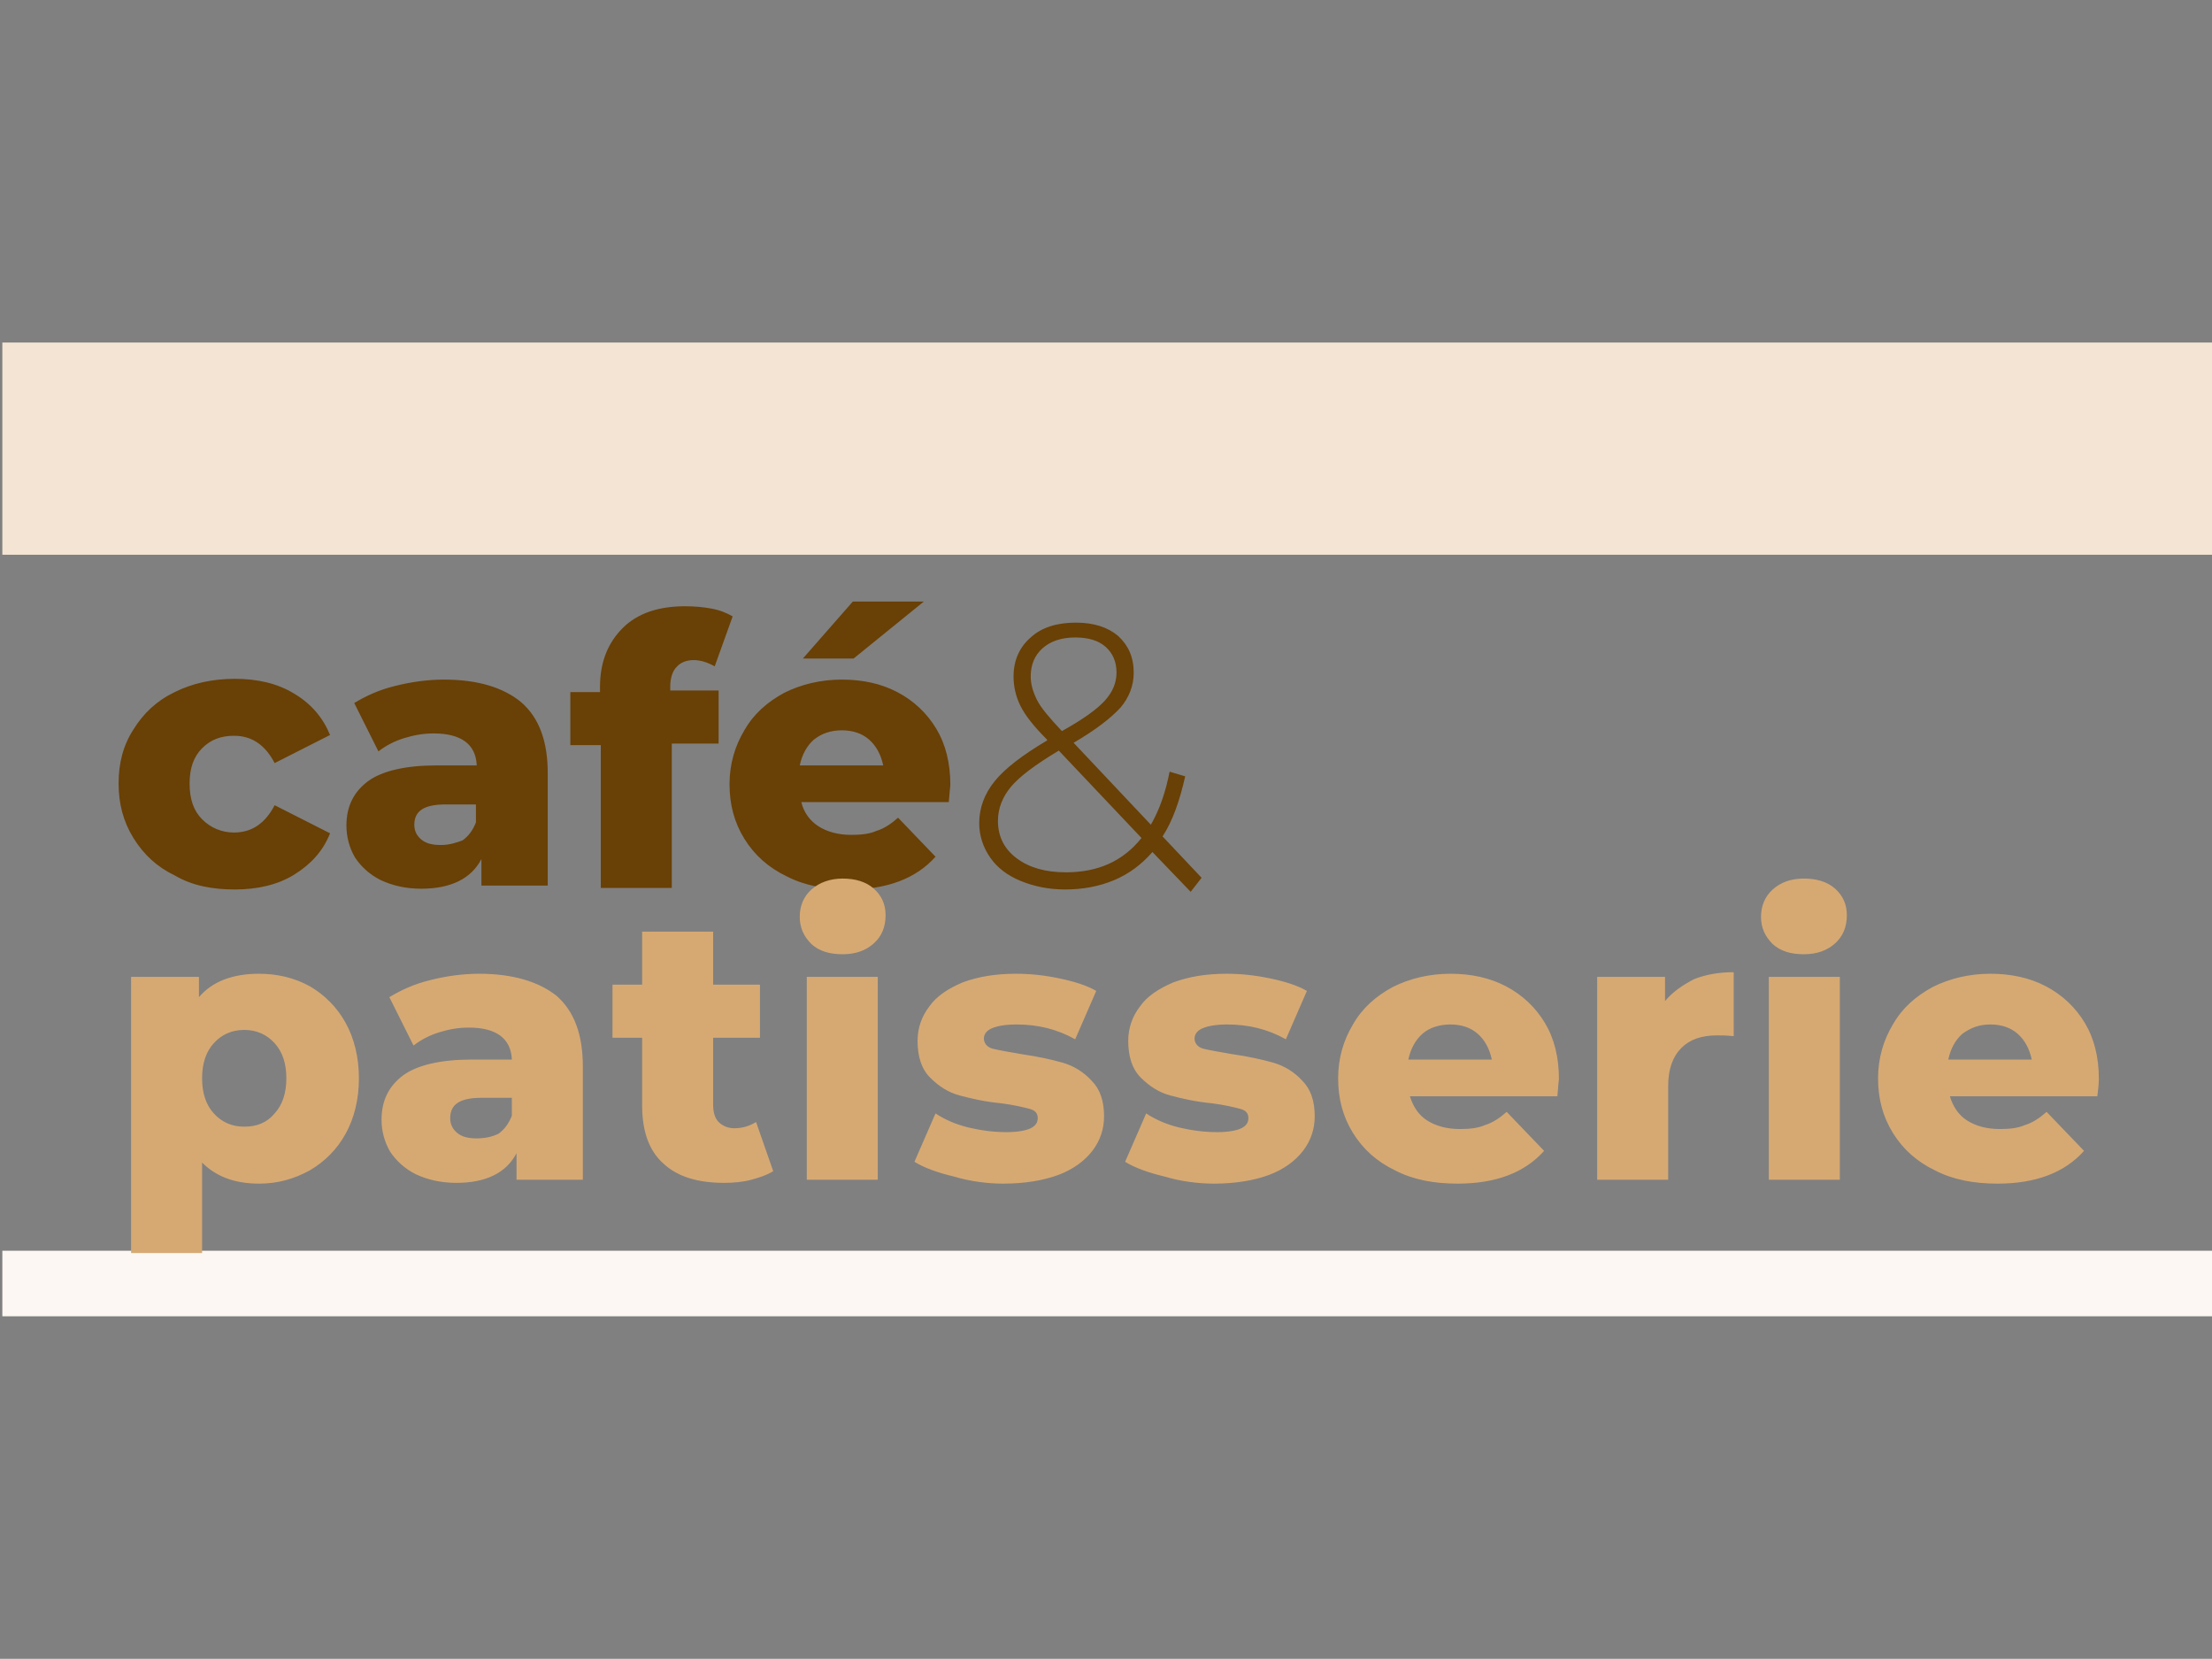 <?xml version="1.0" encoding="utf-8"?>
<!-- Generator: Adobe Illustrator 22.0.1, SVG Export Plug-In . SVG Version: 6.00 Build 0)  -->
<svg version="1.1" id="Vrstva_1" xmlns="http://www.w3.org/2000/svg" xmlns:xlink="http://www.w3.org/1999/xlink" x="0px" y="0px"
	 viewBox="0 0 283.5 212.6" style="enable-background:new 0 0 283.5 212.6;" xml:space="preserve">
<rect x="0" y="0" width="283.5" height="212.6" fill="#808080" stroke="none"/>
<style type="text/css">
	.st0{fill:#F3E4D3;}
	.st1{fill:#FCF7F2;}
	.st2{fill:#694005;}
	.st3{fill:#D6A973;}
</style>
<g>
	<rect x="0.3" y="43.9" class="st0" width="283.5" height="27.2"/>
	<rect x="0.3" y="160.3" class="st1" width="283.5" height="8.4"/>
	<g>
		<path class="st2" d="M30.1,114c2.9,0,5.5-0.6,7.6-1.9c2.1-1.3,3.7-3,4.6-5.3l-7.1-3.6c-1.2,2.3-2.9,3.5-5.2,3.5
			c-1.6,0-3-0.6-4.1-1.7c-1.1-1.1-1.6-2.6-1.6-4.6c0-1.9,0.5-3.4,1.6-4.5c1.1-1.1,2.4-1.6,4.1-1.6c2.3,0,4,1.2,5.2,3.5l7.1-3.6
			c-0.9-2.2-2.4-4-4.6-5.3c-2.1-1.3-4.7-1.9-7.6-1.9c-2.9,0-5.5,0.6-7.7,1.7c-2.3,1.1-4,2.7-5.3,4.8c-1.3,2-1.9,4.3-1.9,6.9
			c0,2.6,0.6,4.9,1.9,7c1.3,2.1,3,3.7,5.3,4.8C24.6,113.5,27.2,114,30.1,114 M56.9,87.1c-2.1,0-4.2,0.3-6.2,0.8
			c-2.1,0.5-3.8,1.3-5.3,2.2l3.1,6.2c0.9-0.7,2-1.3,3.3-1.7c1.3-0.4,2.5-0.6,3.8-0.6c3.5,0,5.4,1.4,5.5,4.1h-5.2
			c-3.9,0-6.9,0.7-8.7,2c-1.9,1.4-2.8,3.3-2.8,5.7c0,1.5,0.4,2.9,1.1,4.1c0.8,1.2,1.9,2.2,3.3,2.9c1.5,0.7,3.2,1.1,5.2,1.1
			c3.8,0,6.4-1.3,7.7-3.8v3.4h8.5V99.1c0-4.1-1.1-7.1-3.4-9.1C64.5,88.1,61.2,87.1,56.9,87.1 M56.5,108.3c-1.1,0-1.9-0.2-2.5-0.7
			c-0.6-0.5-0.9-1.1-0.9-1.9c0-1.8,1.3-2.6,4-2.6H61v2.3c-0.4,1-0.9,1.7-1.7,2.3C58.5,108,57.6,108.3,56.5,108.3 M85.9,88
			c0-1.1,0.3-2,0.8-2.5c0.5-0.6,1.3-0.9,2.2-0.9c0.9,0,1.8,0.3,2.7,0.8l2.3-6.4c-0.7-0.4-1.6-0.8-2.7-1c-1.1-0.2-2.2-0.3-3.4-0.3
			c-3.4,0-6.1,0.9-8,2.8c-1.9,1.9-2.9,4.4-2.9,7.5v0.7h-3.8v6.8H77v18.3h9.1V95.3h6v-6.8h-6.2V88z M121.8,100.6
			c0-2.8-0.6-5.2-1.8-7.2c-1.2-2-2.9-3.6-5-4.7c-2.1-1.1-4.5-1.6-7.1-1.6c-2.7,0-5.2,0.6-7.4,1.7c-2.2,1.2-3.9,2.7-5.1,4.8
			c-1.2,2-1.9,4.3-1.9,6.9c0,2.6,0.6,4.9,1.9,7c1.3,2.1,3.1,3.7,5.4,4.8c2.3,1.2,5,1.7,8,1.7c4.9,0,8.6-1.4,11.1-4.2l-4.8-5
			c-0.9,0.8-1.8,1.4-2.8,1.7c-0.9,0.4-2,0.5-3.2,0.5c-1.7,0-3.1-0.4-4.2-1.1c-1.1-0.7-1.9-1.8-2.2-3.1h18.9
			C121.7,101.5,121.8,100.7,121.8,100.6 M107.9,93.6c1.4,0,2.6,0.4,3.5,1.2c0.9,0.8,1.5,1.9,1.8,3.3h-10.7c0.3-1.4,0.9-2.5,1.8-3.3
			C105.3,94,106.5,93.6,107.9,93.6 M102.9,84.4h6.5l9-7.3h-9.1L102.9,84.4z M154,112.5l-5-5.3c1.3-2,2.2-4.6,2.9-7.7l-2-0.6
			c-0.5,2.6-1.3,4.9-2.4,6.8l-9.9-10.5c2.9-1.7,4.8-3.2,6-4.5c1.1-1.3,1.7-2.8,1.7-4.5c0-2-0.7-3.5-2-4.7c-1.3-1.1-3.1-1.7-5.4-1.7
			c-2.4,0-4.4,0.6-5.8,1.9c-1.4,1.2-2.2,2.9-2.2,5c0,1.3,0.3,2.6,0.9,3.8c0.6,1.2,1.7,2.6,3.4,4.3l0,0.1c-3.2,1.9-5.4,3.6-6.7,5.2
			c-1.3,1.6-2,3.4-2,5.4c0,1.6,0.5,3.1,1.4,4.4c0.9,1.3,2.2,2.3,3.9,3c1.7,0.7,3.6,1.1,5.7,1.1c2.3,0,4.4-0.4,6.3-1.2
			c1.9-0.8,3.5-2,4.9-3.6l4.9,5.1L154,112.5z M132.1,86.7c0-1.5,0.5-2.7,1.5-3.6c1-0.9,2.4-1.4,4.2-1.4c1.7,0,3,0.4,3.9,1.2
			c0.9,0.8,1.4,1.9,1.4,3.3c0,1.3-0.5,2.5-1.5,3.6c-1,1.1-2.8,2.4-5.5,3.9c-1.6-1.7-2.7-3-3.2-4C132.4,88.7,132.1,87.7,132.1,86.7
			 M136.6,111.8c-2.6,0-4.7-0.6-6.3-1.8c-1.6-1.2-2.4-2.8-2.4-4.8c0-1.6,0.6-3.1,1.7-4.4c1.1-1.3,3.1-2.8,6.1-4.6l10.6,11.2
			C143.9,110.4,140.7,111.8,136.6,111.8"/>
		<path class="st3" d="M33.2,124.8c-3.4,0-6,1-7.7,3v-2.6h-8.7v35.4h9.1v-11.6c1.8,1.8,4.2,2.7,7.3,2.7c2.4,0,4.5-0.6,6.5-1.7
			c1.9-1.1,3.5-2.7,4.6-4.7c1.1-2,1.7-4.4,1.7-7.1c0-2.7-0.6-5.1-1.7-7.1c-1.1-2-2.7-3.6-4.6-4.7C37.7,125.3,35.5,124.8,33.2,124.8
			 M31.3,144.4c-1.6,0-2.9-0.6-3.9-1.7c-1-1.1-1.5-2.6-1.5-4.5c0-1.9,0.5-3.4,1.5-4.5c1-1.1,2.3-1.7,3.9-1.7c1.6,0,2.9,0.6,3.9,1.7
			c1,1.1,1.5,2.6,1.5,4.5c0,1.9-0.5,3.4-1.5,4.5C34.2,143.9,32.9,144.4,31.3,144.4 M61.4,124.8c-2.1,0-4.2,0.3-6.2,0.8
			c-2.1,0.5-3.8,1.3-5.3,2.2L53,134c0.9-0.7,2-1.3,3.3-1.7c1.3-0.4,2.5-0.6,3.8-0.6c3.5,0,5.4,1.4,5.5,4.1h-5.2
			c-3.9,0-6.9,0.7-8.7,2c-1.9,1.4-2.8,3.3-2.8,5.7c0,1.5,0.4,2.9,1.1,4.1c0.8,1.2,1.9,2.2,3.3,2.9c1.5,0.7,3.2,1.1,5.2,1.1
			c3.8,0,6.4-1.3,7.7-3.8v3.4h8.5v-14.5c0-4.1-1.1-7.1-3.4-9.1C69,125.8,65.7,124.8,61.4,124.8 M61.1,145.9c-1.1,0-1.9-0.2-2.5-0.7
			c-0.6-0.5-0.9-1.1-0.9-1.9c0-1.8,1.3-2.6,4-2.6h3.9v2.3c-0.4,1-0.9,1.7-1.7,2.3C63.1,145.7,62.1,145.9,61.1,145.9 M96.9,143.8
			c-0.8,0.5-1.7,0.8-2.8,0.8c-0.8,0-1.5-0.3-2-0.8c-0.5-0.5-0.7-1.3-0.7-2.2V133h6v-6.8h-6v-6.8h-9.1v6.8h-3.8v6.8h3.8v8.7
			c0,3.3,0.9,5.8,2.7,7.4c1.8,1.7,4.4,2.5,7.8,2.5c1.2,0,2.4-0.1,3.5-0.4c1.1-0.3,2-0.6,2.8-1.1L96.9,143.8z M103.4,151.2h9.1v-26
			h-9.1V151.2z M108,122.3c1.7,0,3-0.5,4-1.4c1-0.9,1.5-2.1,1.5-3.6c0-1.4-0.5-2.5-1.5-3.4c-1-0.9-2.4-1.3-4-1.3s-3,0.5-4,1.4
			c-1,0.9-1.5,2.1-1.5,3.5c0,1.4,0.5,2.5,1.5,3.5C105,121.9,106.3,122.3,108,122.3 M128.6,151.7c2.7,0,5.1-0.4,7-1.1
			c1.9-0.7,3.4-1.8,4.4-3.1c1-1.3,1.5-2.8,1.5-4.4c0-2-0.5-3.5-1.6-4.6c-1-1.1-2.3-1.9-3.7-2.3c-1.4-0.4-3.2-0.8-5.3-1.1
			c-1.7-0.3-2.9-0.5-3.7-0.7c-0.7-0.2-1.1-0.7-1.1-1.3c0-0.5,0.3-1,1-1.3c0.7-0.3,1.7-0.5,3.2-0.5c2.7,0,5.2,0.6,7.5,1.9l2.7-6.2
			c-1.2-0.7-2.8-1.2-4.7-1.6c-1.9-0.4-3.7-0.6-5.6-0.6c-2.7,0-4.9,0.4-6.8,1.1c-1.9,0.8-3.4,1.8-4.3,3.1c-1,1.3-1.5,2.8-1.5,4.4
			c0,2,0.5,3.6,1.6,4.7c1.1,1.1,2.3,1.9,3.8,2.3c1.5,0.4,3.2,0.8,5.3,1c1.6,0.2,2.8,0.5,3.6,0.7c0.8,0.2,1.1,0.6,1.1,1.2
			c0,0.6-0.3,1-0.9,1.3c-0.6,0.3-1.7,0.5-3.1,0.5c-1.6,0-3.2-0.2-4.9-0.6c-1.6-0.4-3-1-4.2-1.8l-2.7,6.2c1.3,0.8,3,1.4,5.1,1.9
			C124.3,151.4,126.5,151.7,128.6,151.7 M155.6,151.7c2.7,0,5.1-0.4,7-1.1c1.9-0.7,3.4-1.8,4.4-3.1c1-1.3,1.5-2.8,1.5-4.4
			c0-2-0.5-3.5-1.6-4.6c-1-1.1-2.3-1.9-3.7-2.3c-1.4-0.4-3.2-0.8-5.3-1.1c-1.7-0.3-2.9-0.5-3.7-0.7c-0.7-0.2-1.1-0.7-1.1-1.3
			c0-0.5,0.3-1,1-1.3c0.7-0.3,1.7-0.5,3.2-0.5c2.7,0,5.2,0.6,7.5,1.9l2.7-6.2c-1.2-0.7-2.8-1.2-4.7-1.6c-1.9-0.4-3.7-0.6-5.6-0.6
			c-2.7,0-4.9,0.4-6.8,1.1c-1.9,0.8-3.4,1.8-4.3,3.1c-1,1.3-1.5,2.8-1.5,4.4c0,2,0.5,3.6,1.6,4.7c1.1,1.1,2.3,1.9,3.8,2.3
			c1.5,0.4,3.2,0.8,5.3,1c1.6,0.2,2.8,0.5,3.6,0.7c0.8,0.2,1.1,0.6,1.1,1.2c0,0.6-0.3,1-0.9,1.3c-0.6,0.3-1.7,0.5-3.1,0.5
			c-1.6,0-3.2-0.2-4.9-0.6c-1.6-0.4-3-1-4.2-1.8l-2.7,6.2c1.3,0.8,3,1.4,5.1,1.9C151.3,151.4,153.5,151.7,155.6,151.7 M199.8,138.3
			c0-2.8-0.6-5.2-1.8-7.2c-1.2-2-2.9-3.6-5-4.7c-2.1-1.1-4.5-1.6-7.1-1.6c-2.7,0-5.2,0.6-7.4,1.7c-2.2,1.2-3.9,2.7-5.1,4.8
			c-1.2,2-1.9,4.3-1.9,6.9c0,2.6,0.6,4.9,1.9,7c1.3,2.1,3.1,3.7,5.4,4.8c2.3,1.2,5,1.7,8,1.7c4.9,0,8.6-1.4,11.1-4.2l-4.8-5
			c-0.9,0.8-1.8,1.4-2.8,1.7c-0.9,0.4-2,0.5-3.2,0.5c-1.7,0-3.1-0.4-4.2-1.1c-1.1-0.7-1.8-1.8-2.2-3.1h18.9
			C199.7,139.1,199.8,138.3,199.8,138.3 M185.9,131.3c1.4,0,2.6,0.4,3.5,1.2c0.9,0.8,1.5,1.9,1.8,3.3h-10.7c0.3-1.4,0.9-2.5,1.8-3.3
			S184.5,131.3,185.9,131.3 M213.4,128.3v-3.1h-8.7v26h9.1v-12c0-2.2,0.6-3.8,1.7-4.9c1.1-1.1,2.6-1.6,4.6-1.6c0.5,0,1.2,0,2.1,0.1
			v-8.2c-1.9,0-3.6,0.3-5.1,0.9C215.6,126.3,214.4,127.1,213.4,128.3 M226.7,151.2h9.1v-26h-9.1V151.2z M231.2,122.3
			c1.7,0,3-0.5,4-1.4c1-0.9,1.5-2.1,1.5-3.6c0-1.4-0.5-2.5-1.5-3.4c-1-0.9-2.4-1.3-4-1.3c-1.7,0-3,0.5-4,1.4c-1,0.9-1.5,2.1-1.5,3.5
			c0,1.4,0.5,2.5,1.5,3.5C228.2,121.9,229.5,122.3,231.2,122.3 M269,138.3c0-2.8-0.6-5.2-1.8-7.2c-1.2-2-2.9-3.6-5-4.7
			c-2.1-1.1-4.5-1.6-7.1-1.6c-2.7,0-5.2,0.6-7.4,1.7c-2.2,1.2-3.9,2.7-5.1,4.8c-1.2,2-1.9,4.3-1.9,6.9c0,2.6,0.6,4.9,1.9,7
			c1.3,2.1,3.1,3.7,5.4,4.8c2.3,1.2,5,1.7,8,1.7c4.9,0,8.6-1.4,11.1-4.2l-4.8-5c-0.9,0.8-1.8,1.4-2.8,1.7c-0.9,0.4-2,0.5-3.2,0.5
			c-1.7,0-3.1-0.4-4.2-1.1c-1.1-0.7-1.8-1.8-2.2-3.1h18.9C269,139.1,269,138.3,269,138.3 M255.1,131.3c1.4,0,2.6,0.4,3.5,1.2
			c0.9,0.8,1.5,1.9,1.8,3.3h-10.7c0.3-1.4,0.9-2.5,1.8-3.3C252.6,131.7,253.7,131.3,255.1,131.3"/>
	</g>
</g>
</svg>
